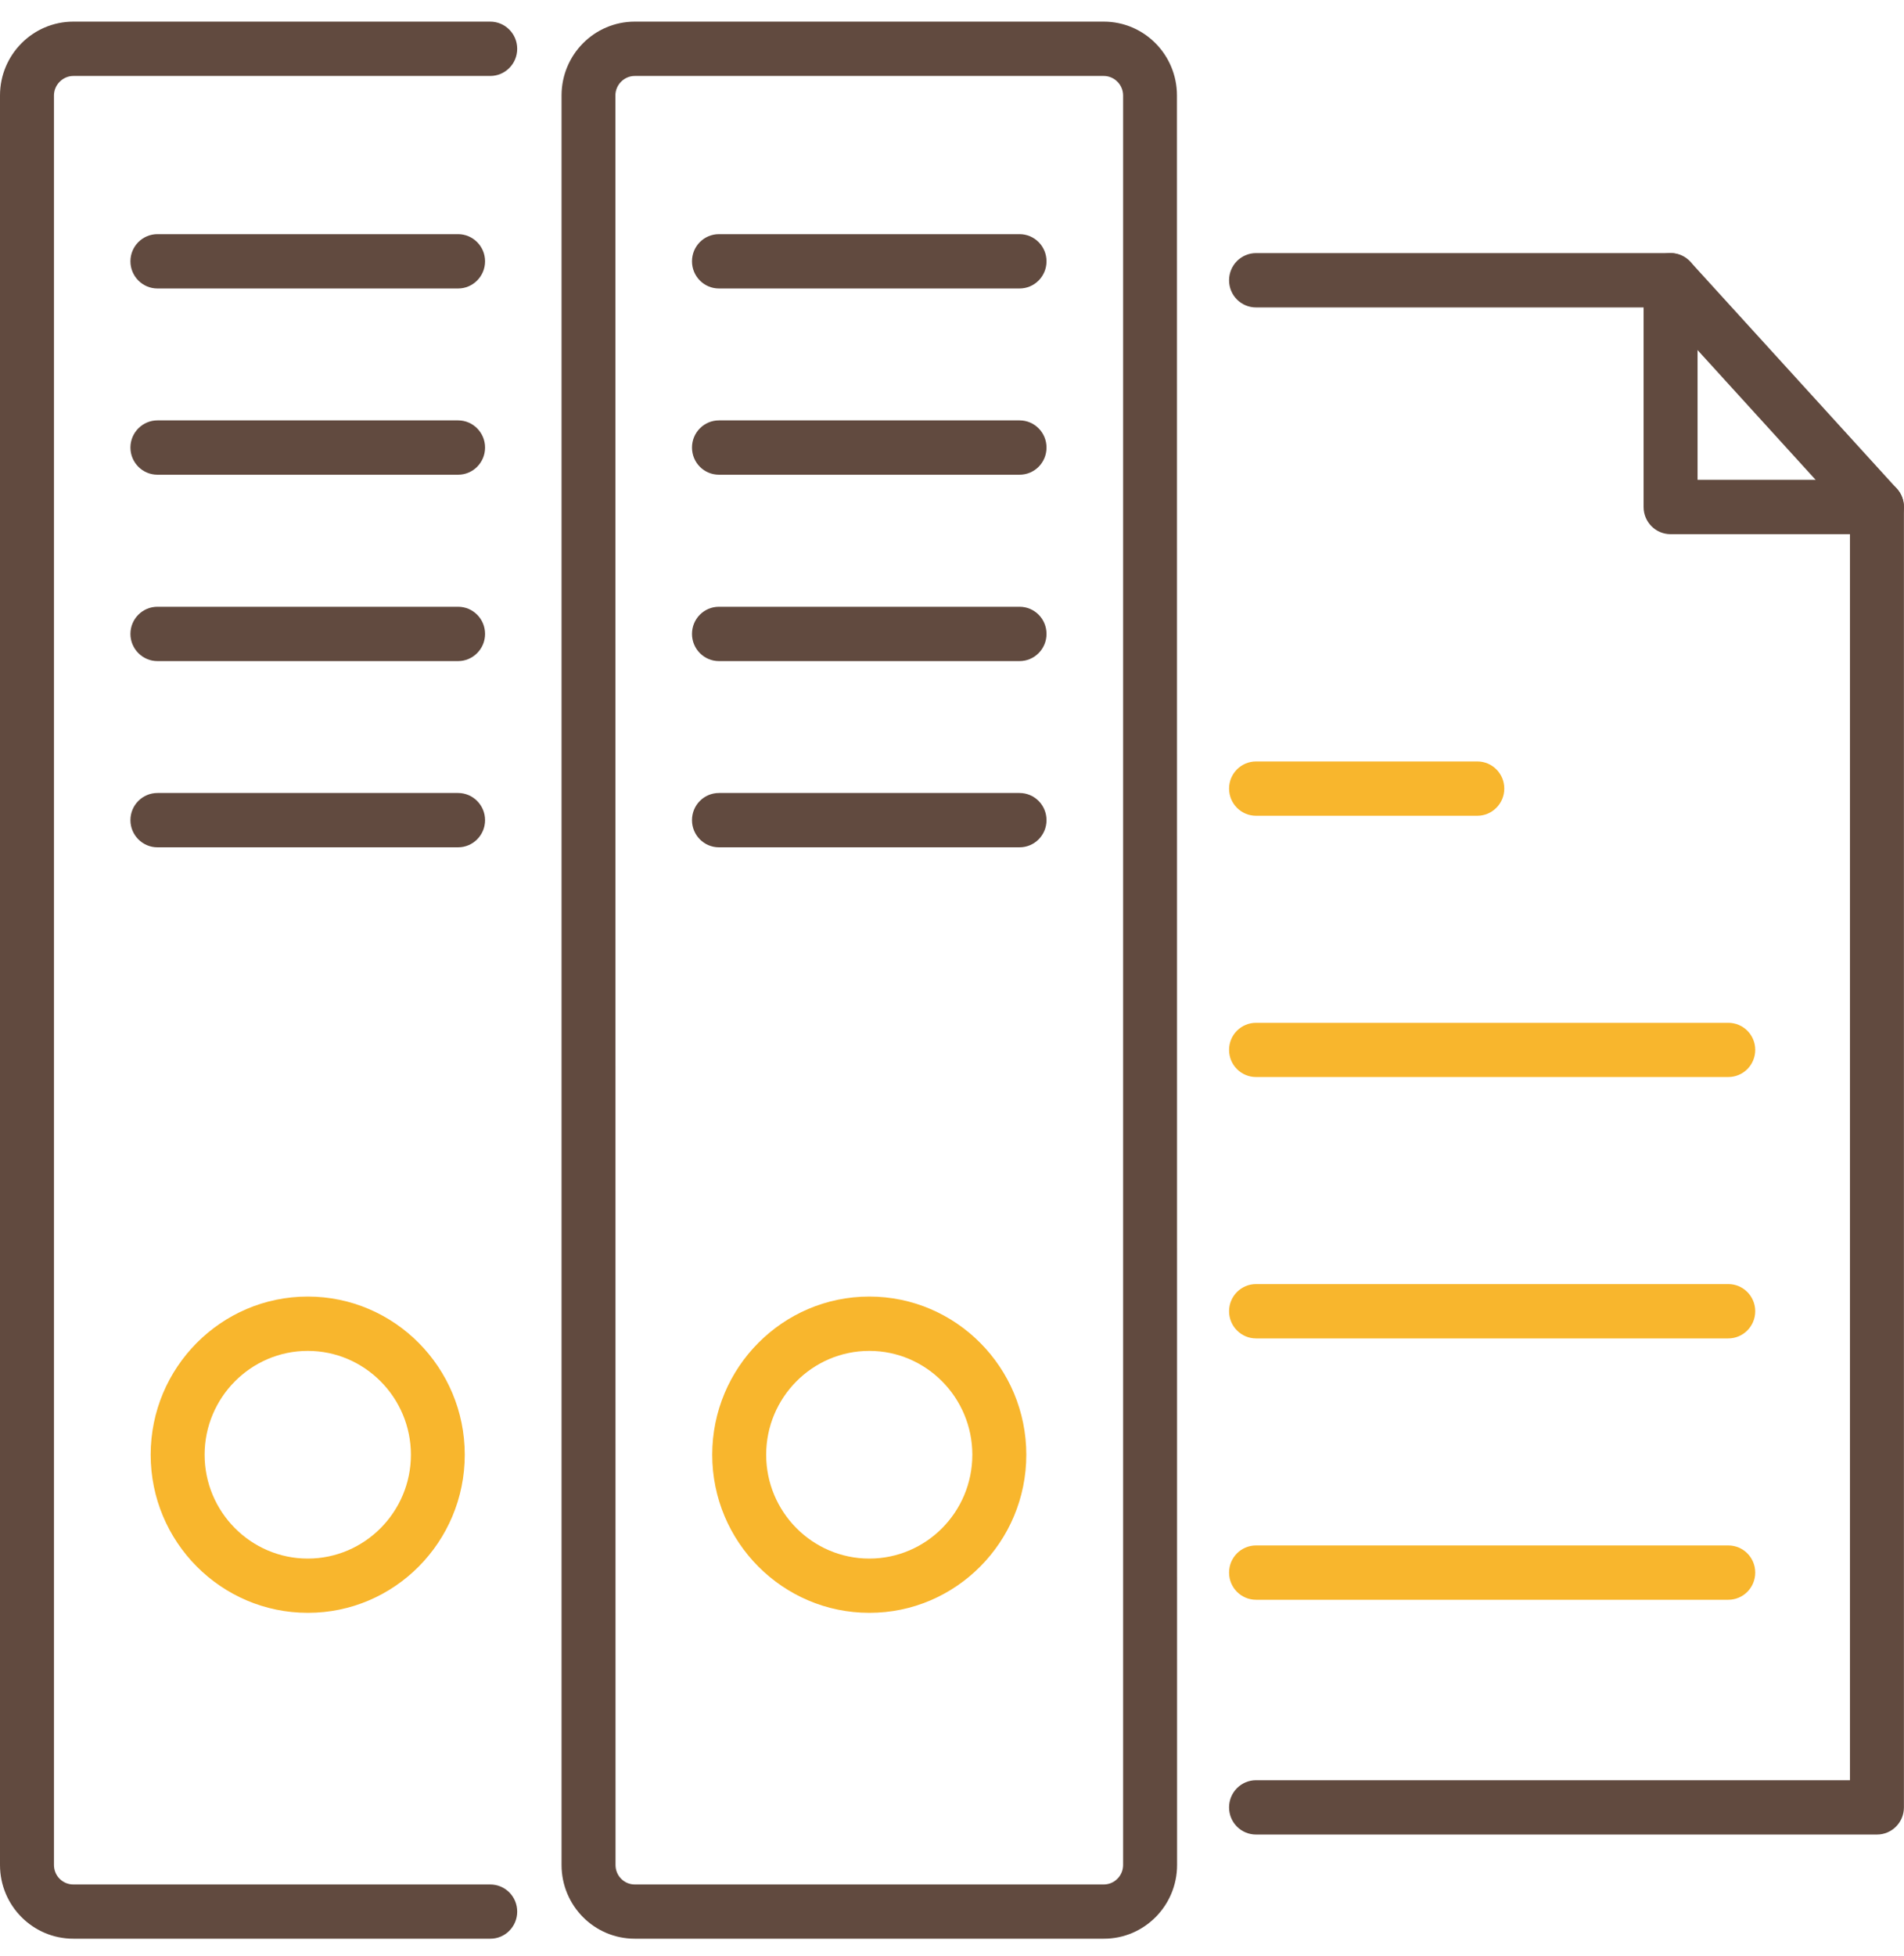 <svg width="75" height="77" viewBox="0 0 75 77" fill="none" xmlns="http://www.w3.org/2000/svg">
<path fill-rule="evenodd" clip-rule="evenodd" d="M73.934 72.228H49.477C48.888 72.228 48.414 71.752 48.414 71.159C48.414 70.57 48.888 70.089 49.477 70.089H72.871V20.377L65.34 12.104H49.477C48.888 12.104 48.414 11.628 48.414 11.035C48.414 10.446 48.888 9.965 49.477 9.965H65.805C66.102 9.965 66.386 10.095 66.588 10.311L74.717 19.238C74.898 19.437 74.997 19.692 74.997 19.961V71.159C74.997 71.748 74.524 72.228 73.934 72.228V72.228Z" fill="#614A3F"/>
<path fill-rule="evenodd" clip-rule="evenodd" d="M73.934 21.031H65.805C65.219 21.031 64.742 20.554 64.742 19.961V11.035C64.742 10.446 65.219 9.965 65.805 9.965C66.39 9.965 66.868 10.445 66.868 11.035V18.891H73.934C74.524 18.891 74.997 19.372 74.997 19.961C74.997 20.554 74.524 21.031 73.934 21.031Z" fill="#614A3F"/>
<path fill-rule="evenodd" clip-rule="evenodd" d="M58.192 32.118H49.477C48.888 32.118 48.414 31.637 48.414 31.048C48.414 30.459 48.888 29.979 49.477 29.979H58.192C58.782 29.979 59.255 30.459 59.255 31.048C59.255 31.637 58.777 32.118 58.192 32.118ZM68.077 42.404H49.477C48.888 42.404 48.414 41.928 48.414 41.334C48.414 40.745 48.888 40.269 49.477 40.269H68.077C68.667 40.269 69.14 40.745 69.14 41.334C69.14 41.928 68.667 42.404 68.077 42.404ZM68.077 52.695H49.477C48.888 52.695 48.414 52.214 48.414 51.625C48.414 51.036 48.888 50.555 49.477 50.555H68.077C68.667 50.555 69.14 51.036 69.14 51.625C69.14 52.214 68.667 52.695 68.077 52.695ZM68.077 62.985H49.477C48.888 62.985 48.414 62.505 48.414 61.916C48.414 61.322 48.888 60.846 49.477 60.846H68.077C68.667 60.846 69.14 61.322 69.14 61.916C69.14 62.505 68.667 62.985 68.077 62.985Z" fill="#F8B62D"/>
<path fill-rule="evenodd" clip-rule="evenodd" d="M19.31 76.329H2.888C1.295 76.329 0 75.03 0 73.427V3.758C0 2.155 1.295 0.852 2.888 0.852H19.31C19.899 0.852 20.373 1.332 20.373 1.921C20.373 2.515 19.895 2.991 19.31 2.991H2.888C2.474 2.991 2.126 3.342 2.126 3.757V73.427C2.126 73.852 2.466 74.194 2.888 74.194H19.31C19.899 74.194 20.373 74.67 20.373 75.263C20.373 75.853 19.895 76.333 19.31 76.329V76.329Z" fill="#614A3F"/>
<path fill-rule="evenodd" clip-rule="evenodd" d="M12.123 53.186C9.885 53.186 8.06 55.023 8.06 57.275C8.06 59.527 9.885 61.363 12.123 61.363C14.361 61.363 16.186 59.527 16.186 57.275C16.186 55.023 14.361 53.186 12.123 53.186ZM12.123 63.499C8.71 63.499 5.935 60.709 5.935 57.275C5.935 53.84 8.71 51.047 12.123 51.047C15.536 51.047 18.307 53.84 18.307 57.275C18.307 60.709 15.536 63.503 12.123 63.499Z" fill="#F8B62D"/>
<path fill-rule="evenodd" clip-rule="evenodd" d="M18.045 11.358H6.201C5.616 11.358 5.138 10.878 5.138 10.288C5.138 9.695 5.616 9.219 6.201 9.219H18.044C18.63 9.219 19.107 9.699 19.107 10.288C19.107 10.877 18.63 11.358 18.045 11.358Z" fill="#614A3F"/>
<path fill-rule="evenodd" clip-rule="evenodd" d="M18.045 18.69H6.201C5.616 18.69 5.138 18.214 5.138 17.62C5.138 17.032 5.616 16.551 6.201 16.551H18.044C18.63 16.551 19.107 17.032 19.107 17.62C19.107 18.214 18.63 18.69 18.045 18.69Z" fill="#614A3F"/>
<path fill-rule="evenodd" clip-rule="evenodd" d="M18.045 26.028H6.201C5.616 26.028 5.138 25.547 5.138 24.959C5.138 24.365 5.616 23.889 6.201 23.889H18.044C18.63 23.889 19.107 24.365 19.107 24.959C19.107 25.547 18.63 26.028 18.045 26.028Z" fill="#614A3F"/>
<path fill-rule="evenodd" clip-rule="evenodd" d="M18.045 33.36H6.201C5.616 33.36 5.138 32.88 5.138 32.291C5.138 31.697 5.616 31.221 6.201 31.221H18.044C18.63 31.221 19.107 31.701 19.107 32.291C19.107 32.88 18.63 33.36 18.045 33.36Z" fill="#614A3F"/>
<path fill-rule="evenodd" clip-rule="evenodd" d="M25.003 2.991C24.586 2.991 24.241 3.338 24.241 3.758L24.246 73.427C24.246 73.852 24.586 74.194 25.003 74.194H43.478C43.895 74.194 44.24 73.852 44.24 73.427V3.758C44.24 3.337 43.895 2.991 43.478 2.991H25.003ZM43.478 76.329H25.003C23.411 76.329 22.12 75.03 22.12 73.427V3.758C22.12 2.155 23.411 0.852 25.003 0.852H43.478C45.071 0.852 46.361 2.155 46.361 3.758L46.366 73.427C46.366 75.03 45.07 76.334 43.478 76.329L43.478 76.329Z" fill="#614A3F"/>
<path fill-rule="evenodd" clip-rule="evenodd" d="M34.243 53.186C32.001 53.186 30.18 55.023 30.18 57.275C30.18 59.527 32.001 61.363 34.243 61.363C36.485 61.363 38.301 59.527 38.301 57.275C38.301 55.023 36.481 53.186 34.243 53.186ZM34.243 63.499C30.83 63.499 28.055 60.709 28.055 57.275C28.055 53.84 30.83 51.047 34.243 51.047C37.656 51.047 40.427 53.84 40.427 57.275C40.427 60.709 37.651 63.503 34.243 63.499Z" fill="#F8B62D"/>
<path fill-rule="evenodd" clip-rule="evenodd" d="M40.16 11.358H28.321C27.732 11.358 27.258 10.878 27.258 10.288C27.258 9.695 27.732 9.219 28.321 9.219H40.16C40.75 9.219 41.223 9.699 41.223 10.288C41.223 10.877 40.75 11.358 40.16 11.358Z" fill="#614A3F"/>
<path fill-rule="evenodd" clip-rule="evenodd" d="M40.16 18.69H28.321C27.732 18.69 27.258 18.214 27.258 17.62C27.258 17.032 27.732 16.551 28.321 16.551H40.16C40.75 16.551 41.223 17.032 41.223 17.62C41.223 18.214 40.75 18.69 40.16 18.69Z" fill="#614A3F"/>
<path fill-rule="evenodd" clip-rule="evenodd" d="M40.16 26.028H28.321C27.732 26.028 27.258 25.547 27.258 24.959C27.258 24.365 27.732 23.889 28.321 23.889H40.16C40.75 23.889 41.223 24.365 41.223 24.959C41.223 25.547 40.75 26.028 40.16 26.028Z" fill="#614A3F"/>
<path fill-rule="evenodd" clip-rule="evenodd" d="M40.16 33.36H28.321C27.732 33.36 27.258 32.88 27.258 32.291C27.258 31.697 27.732 31.221 28.321 31.221H40.16C40.75 31.221 41.223 31.701 41.223 32.291C41.223 32.88 40.75 33.36 40.16 33.36Z" fill="#614A3F"/>
</svg>
